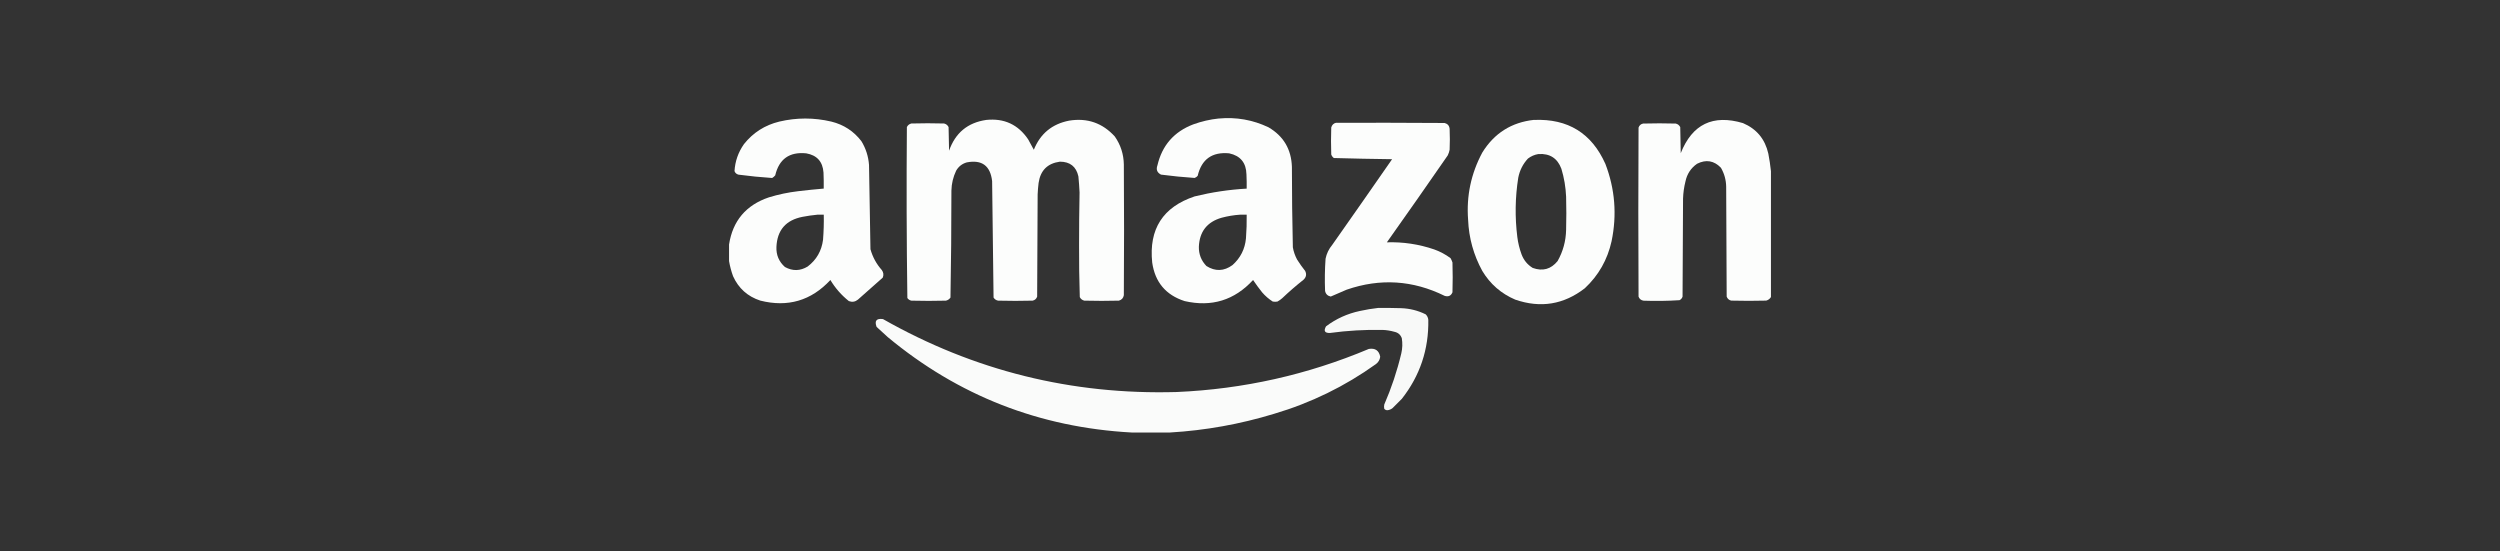<?xml version="1.0" encoding="UTF-8"?>
<svg id="Layer_2" data-name="Layer 2" xmlns="http://www.w3.org/2000/svg" viewBox="0 0 660.17 145.58">
  <rect x="0" y="0" width="660.17" height="145.58" fill="#333333" stroke="none"/>
  <defs>
    <style>
      .cls-1 {
        opacity: .97;
      }

      .cls-1, .cls-2, .cls-3, .cls-4, .cls-5, .cls-6 {
        fill: #fefffe;
        fill-rule: evenodd;
        isolation: isolate;
      }

      .cls-2 {
        opacity: .98;
      }

      .cls-3 {
        opacity: .99;
      }

      .cls-4 {
        opacity: .99;
      }

      .cls-5 {
        opacity: .99;
      }

      .cls-6 {
        opacity: .99;
      }
    </style>
  </defs>
  <g id="amazon">
    <path class="cls-6" d="M192.52,68.94v-4.38c.97-6.25,4.48-10.4,10.5-12.44,2.53-.78,5.12-1.32,7.75-1.63,2.25-.27,4.5-.5,6.75-.69.02-1.42,0-2.84-.06-4.25-.21-2.88-1.73-4.56-4.56-5.06-4.44-.44-7.17,1.5-8.19,5.82-.23.28-.51.51-.81.69-2.97-.2-5.92-.49-8.88-.88-.52-.13-.88-.44-1.06-.94.16-2.61.99-4.98,2.5-7.13,2.41-3.03,5.52-5.01,9.32-5.94,4.59-1.08,9.17-1.08,13.76,0,3.27.81,5.92,2.54,7.94,5.19,1.17,1.92,1.83,4,2,6.25.12,7.42.25,14.84.38,22.26.58,2.07,1.58,3.91,3,5.5.45.63.54,1.29.25,2l-6.57,5.82c-.72.58-1.51.7-2.38.38-1.96-1.56-3.59-3.42-4.88-5.57-5.07,5.46-11.24,7.27-18.51,5.44-3.34-1.09-5.74-3.24-7.19-6.44-.48-1.32-.83-2.65-1.06-4ZM215.78,56.68h1.75c.05,2.21-.02,4.42-.19,6.63-.38,2.94-1.73,5.3-4.06,7.07-1.98,1.2-3.98,1.24-6,.13-1.59-1.41-2.34-3.18-2.25-5.31.2-4.44,2.5-7.08,6.88-7.94,1.3-.25,2.59-.44,3.88-.56Z"/>
    <path class="cls-5" d="M321.83,31.3c4.6-.43,8.98.34,13.13,2.31,3.97,2.32,6.03,5.8,6.19,10.44,0,7.09.09,14.18.25,21.26.2,1.14.58,2.23,1.13,3.25.66,1.04,1.37,2.04,2.13,3,.42.87.27,1.64-.44,2.31-1.95,1.54-3.82,3.16-5.63,4.88-.38.34-.8.63-1.25.88-.42.08-.83.08-1.25,0-1.05-.67-1.99-1.49-2.81-2.44-.84-1.05-1.63-2.13-2.38-3.25-4.92,5.35-10.94,7.2-18.07,5.57-4.97-1.6-7.83-5-8.57-10.19-.91-8.83,2.82-14.65,11.19-17.45,4.52-1.11,9.11-1.8,13.76-2.06.02-1.25,0-2.5-.06-3.75-.07-3.07-1.59-4.93-4.56-5.57-4.51-.42-7.29,1.56-8.32,5.94-.22.26-.49.45-.81.56-2.96-.2-5.92-.49-8.88-.88-1.02-.53-1.34-1.34-.94-2.44,1.23-5.27,4.38-8.88,9.44-10.82,2.2-.8,4.45-1.32,6.75-1.56ZM327.46,56.68h1.75c.03,2.09-.03,4.17-.19,6.25-.26,2.83-1.45,5.19-3.56,7.07-2.25,1.64-4.54,1.72-6.88.25-1.36-1.4-2.03-3.09-2-5.06.16-4.01,2.16-6.58,6-7.69,1.62-.43,3.24-.7,4.88-.81Z"/>
    <path class="cls-3" d="M260.43,31.67c4.74-.49,8.43,1.22,11.07,5.13.5.92,1,1.83,1.5,2.75,1.71-4.25,4.81-6.81,9.32-7.69,4.8-.78,8.82.62,12.07,4.19,1.54,2.21,2.33,4.67,2.38,7.38.08,11.51.08,23.01,0,34.52-.13.76-.57,1.24-1.31,1.44-3.04.08-6.09.08-9.13,0-.54-.13-.94-.44-1.19-.94-.14-4.56-.21-9.12-.19-13.69,0-4.65.04-9.3.13-13.94-.07-1.42-.17-2.84-.31-4.25-.58-2.58-2.2-3.87-4.88-3.88-3.29.45-5.16,2.33-5.63,5.63-.12,1-.21,2-.25,3-.04,9-.08,18.01-.13,27.01-.2.58-.6.93-1.19,1.06-3.04.08-6.09.08-9.13,0-.51-.1-.91-.37-1.19-.81-.13-10.25-.25-20.5-.38-30.76-.47-4.06-2.7-5.7-6.69-4.94-1.23.35-2.17,1.08-2.81,2.19-.79,1.66-1.21,3.41-1.25,5.25,0,9.43-.08,18.85-.25,28.26-.3.42-.69.69-1.19.81-3.04.08-6.09.08-9.13,0-.45-.09-.8-.32-1.06-.69-.21-15.04-.25-30.09-.13-45.15.25-.5.64-.81,1.19-.94,2.88-.08,5.75-.08,8.63,0,.54.13.94.44,1.19.94.04,2.08.08,4.17.13,6.25,1.65-4.71,4.92-7.42,9.82-8.13Z"/>
    <path class="cls-5" d="M405.12,31.67c8.93-.36,15.2,3.51,18.82,11.63,2.53,6.63,3.07,13.43,1.63,20.38-1.08,4.89-3.43,9.04-7.07,12.44-5.56,4.31-11.69,5.31-18.38,3-3.72-1.59-6.61-4.11-8.69-7.57-2.3-4.2-3.55-8.7-3.75-13.51-.48-6.3.78-12.22,3.75-17.76,3.16-5.11,7.72-7.99,13.69-8.63ZM406.24,40.68c3-.2,5.02,1.09,6.07,3.88.73,2.41,1.14,4.86,1.25,7.38.08,2.92.08,5.84,0,8.75-.06,2.95-.81,5.7-2.25,8.25-1.75,2.15-3.93,2.76-6.57,1.81-1.38-.84-2.36-2.03-2.94-3.56-.55-1.5-.93-3.04-1.13-4.63-.65-5.23-.57-10.44.25-15.63.38-1.94,1.23-3.63,2.56-5.06.83-.63,1.75-1.03,2.75-1.19Z"/>
    <path class="cls-4" d="M467.65,45.18v33.26c-.29.47-.7.79-1.25.94-3.09.08-6.17.08-9.25,0-.59-.14-.98-.49-1.19-1.06-.04-9.67-.08-19.34-.13-29.01-.03-1.79-.49-3.46-1.38-5-1.83-1.91-3.94-2.26-6.32-1.06-1.63,1.14-2.65,2.71-3.06,4.69-.37,1.48-.58,2.98-.63,4.5-.04,8.63-.08,17.26-.13,25.89-.14.43-.41.74-.81.94-3.16.2-6.33.25-9.5.13-.64-.1-1.08-.46-1.31-1.06-.08-14.88-.08-29.76,0-44.65.2-.58.6-.93,1.19-1.06,2.88-.08,5.75-.08,8.63,0,.54.13.94.44,1.19.94.04,2.29.08,4.59.13,6.88,3.03-7.65,8.51-10.3,16.44-7.94,3.6,1.54,5.83,4.23,6.69,8.07.3,1.55.53,3.09.69,4.63Z"/>
    <path class="cls-6" d="M352.85,32.42c9.55-.02,19.09,0,28.64.06.8.22,1.24.74,1.31,1.56.08,1.83.08,3.67,0,5.5-.1.52-.26,1.02-.5,1.5-5.31,7.68-10.66,15.33-16.07,22.95,4.28-.13,8.45.49,12.51,1.88,1.56.56,3,1.33,4.31,2.31.2.36.37.74.5,1.13.08,2.63.08,5.25,0,7.88-.39.93-1.08,1.24-2.06.94-8.4-4.14-17.03-4.69-25.89-1.63-1.39.62-2.79,1.23-4.19,1.81-.84-.17-1.34-.67-1.5-1.5-.11-2.84-.07-5.67.13-8.5.28-1.36.87-2.57,1.75-3.63,5.3-7.53,10.57-15.07,15.82-22.64-5.14-.06-10.26-.17-15.38-.31-.33-.24-.56-.55-.69-.94-.08-2.38-.08-4.75,0-7.13.2-.69.63-1.11,1.31-1.25Z"/>
    <path class="cls-1" d="M363.98,81.32c2-.02,4,0,6,.06,2.29.08,4.46.62,6.5,1.63.4.39.63.87.69,1.44.14,7.81-2.2,14.77-7,20.88l-2.44,2.44c-.4.32-.86.51-1.38.56-.33,0-.6-.13-.81-.38-.08-.38-.08-.75,0-1.13,1.9-4.37,3.4-8.87,4.5-13.51.31-1.33.35-2.66.13-4-.33-.92-.98-1.48-1.94-1.69-1.02-.29-2.06-.46-3.13-.5-4.67-.09-9.32.18-13.94.81-1.35.02-1.68-.56-1-1.75,2.66-2.01,5.65-3.36,8.94-4.06,1.63-.36,3.26-.63,4.88-.81Z"/>
    <path class="cls-2" d="M308.95,114.21h-10.13c-24.31-1.33-45.78-9.73-64.4-25.2-.98-.9-1.96-1.79-2.94-2.69-.6-1.61-.04-2.3,1.69-2.06,24.03,13.64,49.87,20.05,77.53,19.26,17.61-.76,34.54-4.55,50.77-11.38,1.68-.27,2.68.42,3,2.06-.1.81-.48,1.45-1.13,1.94-8.19,5.87-17.16,10.25-26.89,13.13-8.99,2.74-18.16,4.39-27.51,4.94Z"/>
  </g>
</svg>